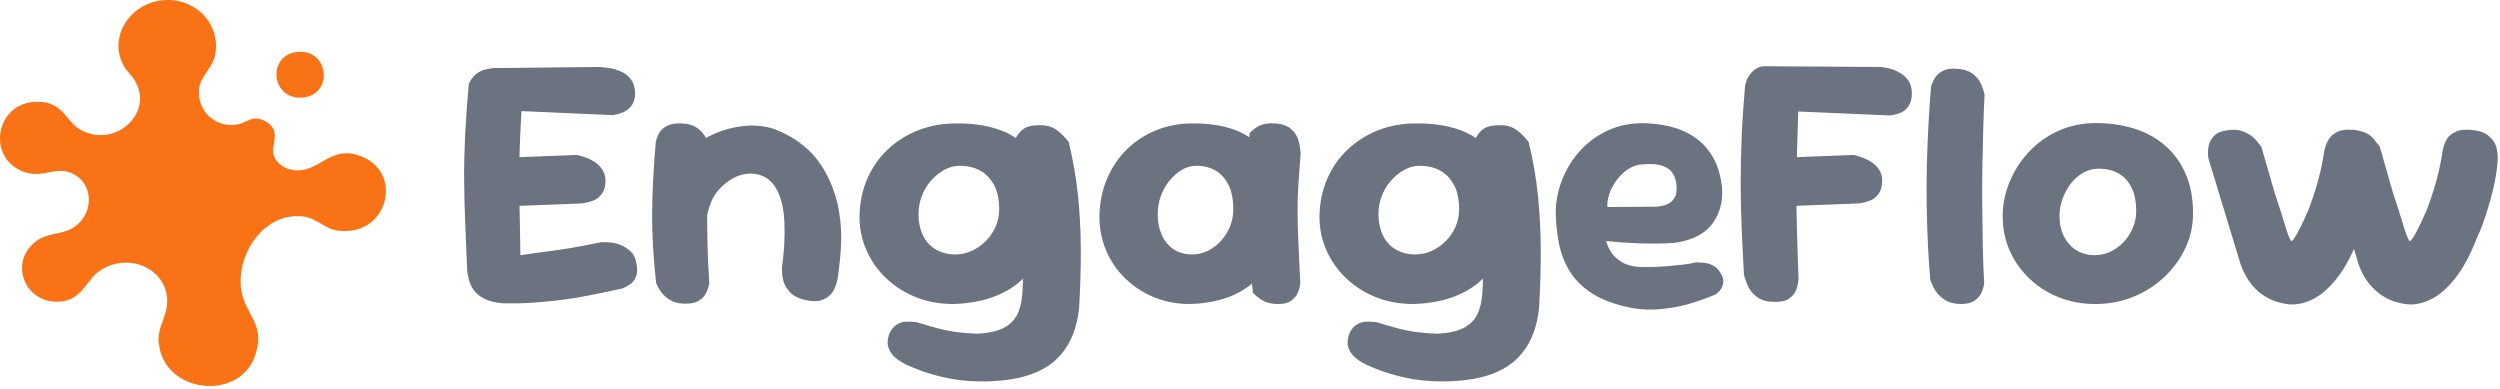 <svg viewBox="0 0 829 129" version="1.1" xmlns="http://www.w3.org/2000/svg" id="Layer_1">
  
  <defs>
    <style>
      .st0 {
        fill: #f97316;
      }

      .st1 {
        fill: #6b7280;
      }
    </style>
  </defs>
  <g>
    <path d="M166.69,100.57c-2.72-.24-4.86-.8-6.42-1.68s-2.7-1.9-3.42-3.06c-.72-1.16-1.2-2.28-1.44-3.36s-.4-1.94-.48-2.58c-.24-5.76-.46-11.04-.66-15.84-.2-4.8-.32-9.5-.36-14.1s.06-9.44.3-14.52c.24-5.08.64-10.82,1.2-17.22.24-1.12,1-2.28,2.28-3.48,1.28-1.2,3.32-1.92,6.12-2.16l34.8-.36c1.52.08,2.88.24,4.08.48s2.4.64,3.6,1.2c1.2.56,2.2,1.4,3,2.52s1.24,2.56,1.32,4.32c0,1.76-.36,3.14-1.08,4.14s-1.58,1.74-2.58,2.22-2.26.84-3.78,1.08l-30.24-1.32c-.24,4.08-.42,7.74-.54,10.98-.12,3.24-.2,6.24-.24,9-.04,2.76-.02,5.5.06,8.22s.14,5.66.18,8.82.1,6.74.18,10.74c2.72-.4,5.02-.72,6.9-.96,1.88-.24,3.54-.46,4.98-.66,1.44-.2,2.88-.42,4.32-.66,1.44-.24,3-.52,4.68-.84s3.68-.72,6-1.2c1.28,0,2.44.06,3.48.18s2.1.42,3.18.9,2.06,1.12,2.94,1.92c.88.8,1.48,1.88,1.8,3.24.48,1.84.56,3.36.24,4.56-.32,1.2-.86,2.12-1.62,2.76s-1.78,1.24-3.06,1.8c-3.68.8-7.1,1.52-10.26,2.16-3.16.64-6.28,1.16-9.36,1.56-3.08.4-6.22.72-9.42.96s-6.76.32-10.68.24ZM158.77,68.77l-.96-16.08,33.48-1.32c1.28.32,2.4.66,3.36,1.02s1.9.86,2.82,1.5c.92.64,1.7,1.46,2.34,2.46s.96,2.18.96,3.54c0,1.84-.38,3.28-1.14,4.32-.76,1.04-1.66,1.78-2.7,2.22s-2.32.78-3.84,1.02l-34.32,1.32h0Z" class="st1"></path>
    <path d="M226.69,100.69c-1.76-.08-3.22-.46-4.38-1.14s-2.1-1.48-2.82-2.4-1.36-2.02-1.92-3.3c-.48-4.32-.82-8.3-1.02-11.94s-.3-7.2-.3-10.68.1-7.16.3-11.04c.2-3.88.5-8.26.9-13.14.32-1.28.74-2.34,1.26-3.18.52-.84,1.36-1.56,2.52-2.16s2.74-.86,4.74-.78c2.16.08,3.84.54,5.04,1.38s2.12,1.8,2.76,2.88,1.12,2.42,1.44,4.02c-.24,3.92-.42,7.6-.54,11.04-.12,3.44-.18,6.86-.18,10.26s.04,7,.12,10.8.28,8.02.6,12.66c-.32,1.44-.74,2.62-1.26,3.54-.52.92-1.34,1.7-2.46,2.34-1.12.64-2.72.92-4.8.84h0ZM266.53,99.37c-2.08-.56-3.64-1.42-4.68-2.58-1.04-1.16-1.74-2.38-2.1-3.66-.36-1.28-.5-2.84-.42-4.68.72-5.12.98-10,.78-14.64s-1.06-8.32-2.58-11.04c-1.28-2.24-2.9-3.74-4.86-4.5s-4.04-.9-6.24-.42c-2.2.48-4.26,1.56-6.18,3.24-2.08,1.68-3.58,3.7-4.5,6.06s-1.5,4.74-1.74,7.14-.4,4.52-.48,6.36c-.08,2-.12,3.66-.12,4.98s.02,2.44.06,3.36.02,1.86-.06,2.82c0,1.12-.16,2.04-.48,2.76-.32.72-.92,1.38-1.8,1.98-.88.6-2.2.98-3.96,1.14-1.44.08-2.74-.28-3.9-1.08-1.16-.8-2.38-2-3.66-3.6-.8-1.12-1.26-2.26-1.38-3.42-.12-1.16-.14-2.54-.06-4.14s0-3.64-.24-6.12c-.32-3.12-.5-5.78-.54-7.98-.04-2.2.08-4.16.36-5.88.28-1.72.78-3.4,1.5-5.04s1.72-3.38,3-5.22c1.76-2.16,3.92-4.2,6.48-6.12s5.38-3.54,8.46-4.86,6.26-2.14,9.54-2.46,6.44-.04,9.48.84c1.84.64,3.8,1.54,5.88,2.7,2.08,1.16,4.12,2.68,6.12,4.56s3.82,4.26,5.46,7.14c1.64,2.88,2.98,6.32,4.02,10.32.88,4,1.3,7.94,1.26,11.82-.04,3.88-.46,8.42-1.26,13.62-.4,1.76-.96,3.16-1.68,4.2-.72,1.04-1.82,1.86-3.3,2.46-1.48.6-3.54.58-6.18-.06Z" class="st1"></path>
    <path d="M316.09,100.81c-4.4,0-8.48-.74-12.24-2.22-3.76-1.48-7.06-3.56-9.9-6.24s-5.04-5.78-6.6-9.3c-1.56-3.52-2.34-7.28-2.34-11.28.08-4.56.94-8.72,2.58-12.48,1.64-3.76,3.9-7,6.78-9.72s6.24-4.84,10.08-6.36,8-2.28,12.48-2.28c6.64-.08,12.24.94,16.8,3.06,4.56,2.12,8.02,5.4,10.38,9.84,2.36,4.44,3.54,10.1,3.54,16.98,0,4-.64,7.78-1.92,11.34s-3.2,6.72-5.76,9.48c-2.56,2.76-5.84,4.94-9.84,6.54s-8.68,2.48-14.04,2.64h0ZM329.65,126.37c-5.6.32-10.88-.04-15.84-1.08s-9.6-2.6-13.92-4.68c-1.44-.8-2.58-1.6-3.42-2.4-.84-.8-1.46-1.78-1.86-2.94s-.36-2.54.12-4.14c.56-1.52,1.34-2.62,2.34-3.3s2.02-1.06,3.06-1.14,2.28-.04,3.72.12c2.8.88,5.3,1.6,7.5,2.16,2.2.56,4.3.96,6.3,1.2s4.12.4,6.36.48c3.76-.16,6.74-.82,8.94-1.98s3.76-2.84,4.68-5.04c.92-2.2,1.42-4.98,1.5-8.34.32-5.44.48-10.28.48-14.52s-.14-8.18-.42-11.82-.62-7.3-1.02-10.98-.88-7.68-1.44-12c.8-1.52,1.76-2.64,2.88-3.36s2.76-1.08,4.92-1.08c2.16-.08,3.98.36,5.46,1.32,1.48.96,2.94,2.36,4.38,4.2,1.44,5.92,2.46,11.74,3.06,17.46s.92,11.6.96,17.64c.04,6.04-.14,12.66-.54,19.86-.8,7.68-3.48,13.54-8.04,17.58s-11.28,6.3-20.16,6.78h0ZM316.81,84.37c1.92,0,3.74-.4,5.46-1.2,1.72-.8,3.26-1.88,4.62-3.24s2.44-2.94,3.24-4.74c.8-1.8,1.2-3.7,1.2-5.7,0-3.36-.58-6.1-1.74-8.22-1.16-2.12-2.7-3.7-4.62-4.74-1.92-1.04-4.16-1.56-6.72-1.56-1.84,0-3.6.48-5.28,1.44s-3.16,2.2-4.44,3.72-2.26,3.22-2.94,5.1-1.02,3.82-1.02,5.82c0,2.56.48,4.86,1.44,6.9s2.38,3.62,4.26,4.74c1.88,1.12,4.06,1.68,6.54,1.68h0Z" class="st1"></path>
    <path d="M394.57,100.81c-4.24,0-8.18-.74-11.82-2.22s-6.84-3.56-9.6-6.24-4.88-5.78-6.36-9.3c-1.48-3.52-2.22-7.28-2.22-11.28.08-4.56.92-8.72,2.52-12.48,1.6-3.76,3.78-7,6.54-9.72s6-4.84,9.72-6.36,7.7-2.28,11.94-2.28c6.48-.08,11.92.94,16.32,3.06,4.4,2.12,7.74,5.4,10.02,9.84s3.42,10.1,3.42,16.98c0,4-.62,7.78-1.86,11.34s-3.08,6.72-5.52,9.48c-2.44,2.76-5.58,4.94-9.42,6.54-3.84,1.6-8.4,2.48-13.68,2.64h0ZM395.29,84.37c1.84,0,3.58-.4,5.22-1.2,1.64-.8,3.08-1.88,4.32-3.24,1.24-1.36,2.24-2.94,3-4.74.76-1.8,1.14-3.7,1.14-5.7,0-3.36-.54-6.1-1.62-8.22-1.08-2.12-2.52-3.7-4.32-4.74-1.8-1.04-3.9-1.56-6.3-1.56-1.76,0-3.42.48-4.98,1.44s-2.94,2.2-4.14,3.72-2.12,3.22-2.76,5.1-.96,3.82-.96,5.82c0,2.56.46,4.86,1.38,6.9s2.24,3.62,3.96,4.74c1.72,1.12,3.74,1.68,6.06,1.68ZM423.85,100.81c-1.92,0-3.5-.32-4.74-.96s-2.46-1.56-3.66-2.76c-.56-5.84-1.04-11.58-1.44-17.22s-.58-11.4-.54-17.28c.04-5.88.34-12.02.9-18.42,1.12-1.2,2.32-2.08,3.6-2.64,1.28-.56,2.96-.76,5.04-.6,2.16.16,3.84.76,5.04,1.8s2,2.18,2.4,3.42.68,2.82.84,4.74c-.32,4.08-.58,7.7-.78,10.86-.2,3.16-.28,6.26-.24,9.3s.14,6.36.3,9.96c.16,3.6.36,7.88.6,12.84-.16,1.36-.46,2.5-.9,3.42s-1.16,1.74-2.16,2.46-2.42,1.08-4.26,1.08Z" class="st1"></path>
    <path d="M468.61,100.81c-4.4,0-8.48-.74-12.24-2.22-3.76-1.48-7.06-3.56-9.9-6.24s-5.04-5.78-6.6-9.3c-1.56-3.52-2.34-7.28-2.34-11.28.08-4.56.94-8.72,2.58-12.48,1.64-3.76,3.9-7,6.78-9.72s6.24-4.84,10.08-6.36,8-2.28,12.48-2.28c6.64-.08,12.24.94,16.8,3.06,4.56,2.12,8.02,5.4,10.38,9.84,2.36,4.44,3.54,10.1,3.54,16.98,0,4-.64,7.78-1.92,11.34s-3.2,6.72-5.76,9.48c-2.56,2.76-5.84,4.94-9.84,6.54s-8.68,2.48-14.04,2.64h0ZM482.17,126.37c-5.6.32-10.88-.04-15.84-1.08s-9.6-2.6-13.92-4.68c-1.44-.8-2.58-1.6-3.42-2.4-.84-.8-1.46-1.78-1.86-2.94s-.36-2.54.12-4.14c.56-1.52,1.34-2.62,2.34-3.3s2.02-1.06,3.06-1.14,2.28-.04,3.72.12c2.8.88,5.3,1.6,7.5,2.16,2.2.56,4.3.96,6.3,1.2s4.12.4,6.36.48c3.76-.16,6.74-.82,8.94-1.98s3.76-2.84,4.68-5.04c.92-2.2,1.42-4.98,1.5-8.34.32-5.44.48-10.28.48-14.52s-.14-8.18-.42-11.82-.62-7.3-1.02-10.98-.88-7.68-1.44-12c.8-1.52,1.76-2.64,2.88-3.36s2.76-1.08,4.92-1.08c2.16-.08,3.98.36,5.46,1.32,1.48.96,2.94,2.36,4.38,4.2,1.44,5.92,2.46,11.74,3.06,17.46s.92,11.6.96,17.64c.04,6.04-.14,12.66-.54,19.86-.8,7.68-3.48,13.54-8.04,17.58s-11.28,6.3-20.16,6.78h0ZM469.33,84.37c1.92,0,3.74-.4,5.46-1.2,1.72-.8,3.26-1.88,4.62-3.24s2.44-2.94,3.24-4.74c.8-1.8,1.2-3.7,1.2-5.7,0-3.36-.58-6.1-1.74-8.22-1.16-2.12-2.7-3.7-4.62-4.74-1.92-1.04-4.16-1.56-6.72-1.56-1.84,0-3.6.48-5.28,1.44s-3.16,2.2-4.44,3.72-2.26,3.22-2.94,5.1-1.02,3.82-1.02,5.82c0,2.56.48,4.86,1.44,6.9s2.38,3.62,4.26,4.74c1.88,1.12,4.06,1.68,6.54,1.68h0Z" class="st1"></path>
    <path d="M541.09,102.13c-5.28-1.04-9.58-2.6-12.9-4.68s-5.86-4.56-7.62-7.44c-1.76-2.88-2.96-5.94-3.6-9.18-.64-3.24-1-6.46-1.08-9.66-.08-3.92.62-7.76,2.1-11.52s3.58-7.1,6.3-10.02c2.72-2.92,6-5.18,9.84-6.78s8.08-2.24,12.72-1.92c4.72.32,8.64,1.22,11.76,2.7s5.58,3.34,7.38,5.58c1.8,2.24,3.08,4.6,3.84,7.08.76,2.48,1.18,4.88,1.26,7.2.08,3.84-.92,7.28-3,10.32-2.08,3.04-5.48,5.12-10.2,6.24-1.28.32-2.78.52-4.5.6s-3.54.12-5.46.12-3.78-.04-5.58-.12-3.42-.18-4.86-.3-3.08-.26-4.92-.42c.32,1.2.9,2.46,1.74,3.78.84,1.32,2.14,2.46,3.9,3.42s4.04,1.44,6.84,1.44c3.04,0,5.66-.1,7.86-.3,2.2-.2,4-.38,5.4-.54s2.74-.4,4.02-.72c1.12,0,2.14.06,3.06.18s1.84.42,2.76.9,1.7,1.28,2.34,2.4c.72,1.12,1.04,2.12.96,3-.08.88-.32,1.64-.72,2.28-.4.64-1.04,1.28-1.92,1.92-3.36,1.36-6.38,2.42-9.06,3.18s-5.66,1.3-8.94,1.62-6.52.2-9.72-.36h0ZM533.05,68.65l16.8-.12c.8-.16,1.52-.32,2.16-.48.64-.16,1.26-.46,1.86-.9s1.1-1.02,1.5-1.74.6-1.68.6-2.88c0-1.92-.36-3.5-1.08-4.74-.72-1.24-1.88-2.16-3.48-2.76s-3.8-.78-6.6-.54c-1.84.08-3.52.64-5.04,1.68-1.52,1.04-2.82,2.32-3.9,3.84s-1.86,3.08-2.34,4.68c-.48,1.6-.64,2.92-.48,3.96h0Z" class="st1"></path>
    <path d="M588.25,100.09c-2.16,0-3.92-.46-5.28-1.38-1.36-.92-2.36-1.98-3-3.18s-1.2-2.68-1.68-4.44c-.32-5.84-.58-11.2-.78-16.08-.2-4.88-.3-9.64-.3-14.28s.1-9.54.3-14.7.58-10.98,1.14-17.46c.16-1.04.54-2.08,1.14-3.12.6-1.04,1.4-1.9,2.4-2.58s2.1-.98,3.3-.9l38.28.24c1.36.16,2.54.4,3.54.72s2.02.8,3.06,1.44c1.04.64,1.9,1.5,2.58,2.58s1.02,2.42,1.02,4.02c0,1.68-.34,3.04-1.02,4.08-.68,1.04-1.5,1.78-2.46,2.22-.96.44-2.16.78-3.6,1.02l-30.6-1.32c-.16,5.04-.3,9.64-.42,13.8s-.18,8.3-.18,12.42.06,8.54.18,13.26.3,10.08.54,16.08c-.16,1.52-.46,2.8-.9,3.84-.44,1.04-1.22,1.94-2.34,2.7-1.12.76-2.76,1.1-4.92,1.02ZM582.13,68.77l-.96-16.08,33.48-1.32c1.28.32,2.38.66,3.3,1.02s1.86.86,2.82,1.5,1.76,1.46,2.4,2.46.96,2.18.96,3.54c0,1.84-.38,3.28-1.14,4.32-.76,1.04-1.66,1.78-2.7,2.22-1.04.44-2.32.78-3.84,1.02l-34.32,1.32h0Z" class="st1"></path>
    <path d="M650.29,100.81c-2.08,0-3.78-.4-5.1-1.2-1.32-.8-2.36-1.74-3.12-2.82s-1.42-2.42-1.98-4.02c-.32-3.44-.58-7.24-.78-11.4-.2-4.16-.34-8.5-.42-13.02-.08-4.52-.06-9.08.06-13.68s.3-9.1.54-13.5.52-8.56.84-12.48c.4-1.28.9-2.34,1.5-3.18s1.46-1.54,2.58-2.1,2.68-.76,4.68-.6c2.08.16,3.72.68,4.92,1.56s2.08,1.86,2.64,2.94,1.04,2.42,1.44,4.02c-.16,3.04-.3,6.54-.42,10.5s-.22,8.14-.3,12.54-.1,8.9-.06,13.5c.04,4.6.1,9.12.18,13.56.08,4.44.24,8.62.48,12.54-.24,1.36-.6,2.5-1.08,3.42-.48.92-1.24,1.72-2.28,2.4-1.04.68-2.48,1.02-4.32,1.02Z" class="st1"></path>
    <path d="M694.81,100.81c-4.4,0-8.48-.76-12.24-2.28s-7.02-3.62-9.78-6.3-4.9-5.76-6.42-9.24c-1.52-3.48-2.28-7.22-2.28-11.22s.78-7.86,2.34-11.58,3.72-7.04,6.48-9.96,6.02-5.22,9.78-6.9,7.88-2.52,12.36-2.52,8.66.6,12.54,1.8,7.28,3.04,10.2,5.52,5.22,5.6,6.9,9.36c1.68,3.76,2.52,8.2,2.52,13.32,0,4-.84,7.8-2.52,11.4s-4,6.8-6.96,9.6c-2.96,2.8-6.4,5-10.32,6.6s-8.12,2.4-12.6,2.4ZM694.57,84.61c1.84,0,3.58-.38,5.22-1.14,1.64-.76,3.1-1.82,4.38-3.18s2.3-2.92,3.06-4.68,1.14-3.6,1.14-5.52c0-3.28-.54-5.96-1.62-8.04s-2.54-3.62-4.38-4.62-4-1.5-6.48-1.5c-1.76,0-3.44.44-5.04,1.32s-2.98,2.08-4.14,3.6c-1.16,1.52-2.08,3.2-2.76,5.04s-1.02,3.72-1.02,5.64c0,2.56.48,4.82,1.44,6.78s2.32,3.5,4.08,4.62,3.8,1.68,6.12,1.68Z" class="st1"></path>
    <path d="M759.37,100.93c-1.12-.08-2.42-.32-3.9-.72-1.48-.4-3-1.08-4.56-2.04s-3.02-2.28-4.38-3.96-2.52-3.8-3.48-6.36l-10.8-35.52c-.16-1.6-.1-2.98.18-4.14.28-1.16.88-2.22,1.8-3.18s2.34-1.56,4.26-1.8c2-.32,3.7-.22,5.1.3,1.4.52,2.56,1.18,3.48,1.98s1.86,1.88,2.82,3.24l4.32,15c1.44,4.32,2.58,7.9,3.42,10.74.84,2.84,1.54,4.66,2.1,5.46.4.08,1.14-.88,2.22-2.88,1.08-2,2.26-4.48,3.54-7.44,1.04-2.8,1.88-5.26,2.52-7.38s1.18-4.18,1.62-6.18.82-4.08,1.14-6.24c.4-1.52.9-2.76,1.5-3.72.6-.96,1.56-1.76,2.88-2.4,1.32-.64,3.1-.84,5.34-.6,2.4.24,4.22.86,5.46,1.86,1.24,1,2.06,2.08,2.46,3.24s.64,2.62.72,4.38c-.16,2.48-.48,5.02-.96,7.62-.48,2.6-1.08,5.08-1.8,7.44s-1.44,4.5-2.16,6.42-1.4,3.48-2.04,4.68c-2.16,5.6-4.54,10.06-7.14,13.38-2.6,3.32-5.24,5.66-7.92,7.02s-5.26,1.96-7.74,1.8ZM798.61,100.93c-1.12-.08-2.42-.32-3.9-.72-1.48-.4-3-1.08-4.56-2.04s-3.04-2.28-4.44-3.96-2.58-3.8-3.54-6.36l-10.56-35.52c-.08-1.6,0-2.98.24-4.14s.8-2.22,1.68-3.18,2.28-1.56,4.2-1.8c1.92-.32,3.58-.22,4.98.3,1.4.52,2.58,1.18,3.54,1.98.96.8,1.92,1.84,2.88,3.12l4.32,15.12c1.44,4.32,2.58,7.9,3.42,10.74.84,2.84,1.54,4.66,2.1,5.46.4.08,1.14-.88,2.22-2.88,1.08-2,2.26-4.48,3.54-7.44,1.04-2.8,1.88-5.26,2.52-7.38s1.18-4.18,1.62-6.18.82-4.08,1.14-6.24c.32-1.52.78-2.76,1.38-3.72.6-.96,1.56-1.76,2.88-2.4,1.32-.64,3.14-.84,5.46-.6,2.4.24,4.2.86,5.4,1.86s2.02,2.08,2.46,3.24.66,2.62.66,4.38c-.16,3.28-.66,6.64-1.5,10.08s-1.74,6.58-2.7,9.42-1.84,5.06-2.64,6.66c-2.16,5.6-4.54,10.06-7.14,13.38-2.6,3.32-5.24,5.66-7.92,7.02s-5.26,1.96-7.74,1.8h0Z" class="st1"></path>
  </g>
  <g>
    <path d="M55.07,0c10.6-.29,18.43,8.7,16.18,18.6-.93,4.09-4.84,6.78-5.25,10.94-.71,7.2,5.59,13.36,13.19,11.62,1.72-.39,3.43-1.69,5.18-1.83,2.74-.22,6.18,1.88,6.65,4.53.64,3.63-1.86,6.24.83,9.6.98,1.23,2.68,2.33,4.25,2.71,9.64,2.4,12.94-9.05,24.28-4.08,13.51,5.92,7.95,26.5-8.34,24.4-4.36-.56-7.07-4.27-11.74-4.74-13.16-1.33-21.96,13.02-20.32,24.23,1.24,8.51,8.04,11.14,4.76,21.53-4.75,15.08-28.26,13.33-31.72-1.59-1.24-5.37.37-7.3,1.79-11.99,3.72-12.35-9.72-20.99-20.77-14.75-5.49,3.1-6.28,9.88-13.53,10.77-11.92,1.46-17.89-12.55-8.8-19.76,4.99-3.96,10.82-1.46,15.43-7.27,4.17-5.25,2.69-13.52-4.16-15.8-5.1-1.7-8.78,1.92-14.67,0-13.55-4.45-9.74-24.84,5.66-23.29,7.49.75,7.93,6.86,13.32,9.52,11.56,5.71,24.26-6.56,17.03-17.22-1.03-1.52-2.51-2.79-3.4-4.49C35.68,11.69,43.79.34,55.07,0Z" class="st0"></path>
    <path d="M99.14,17.18c10.2-.47,11.3,14.36,1.18,15.17-10.76.85-11.83-14.68-1.18-15.17Z" class="st0"></path>
  </g>
</svg>